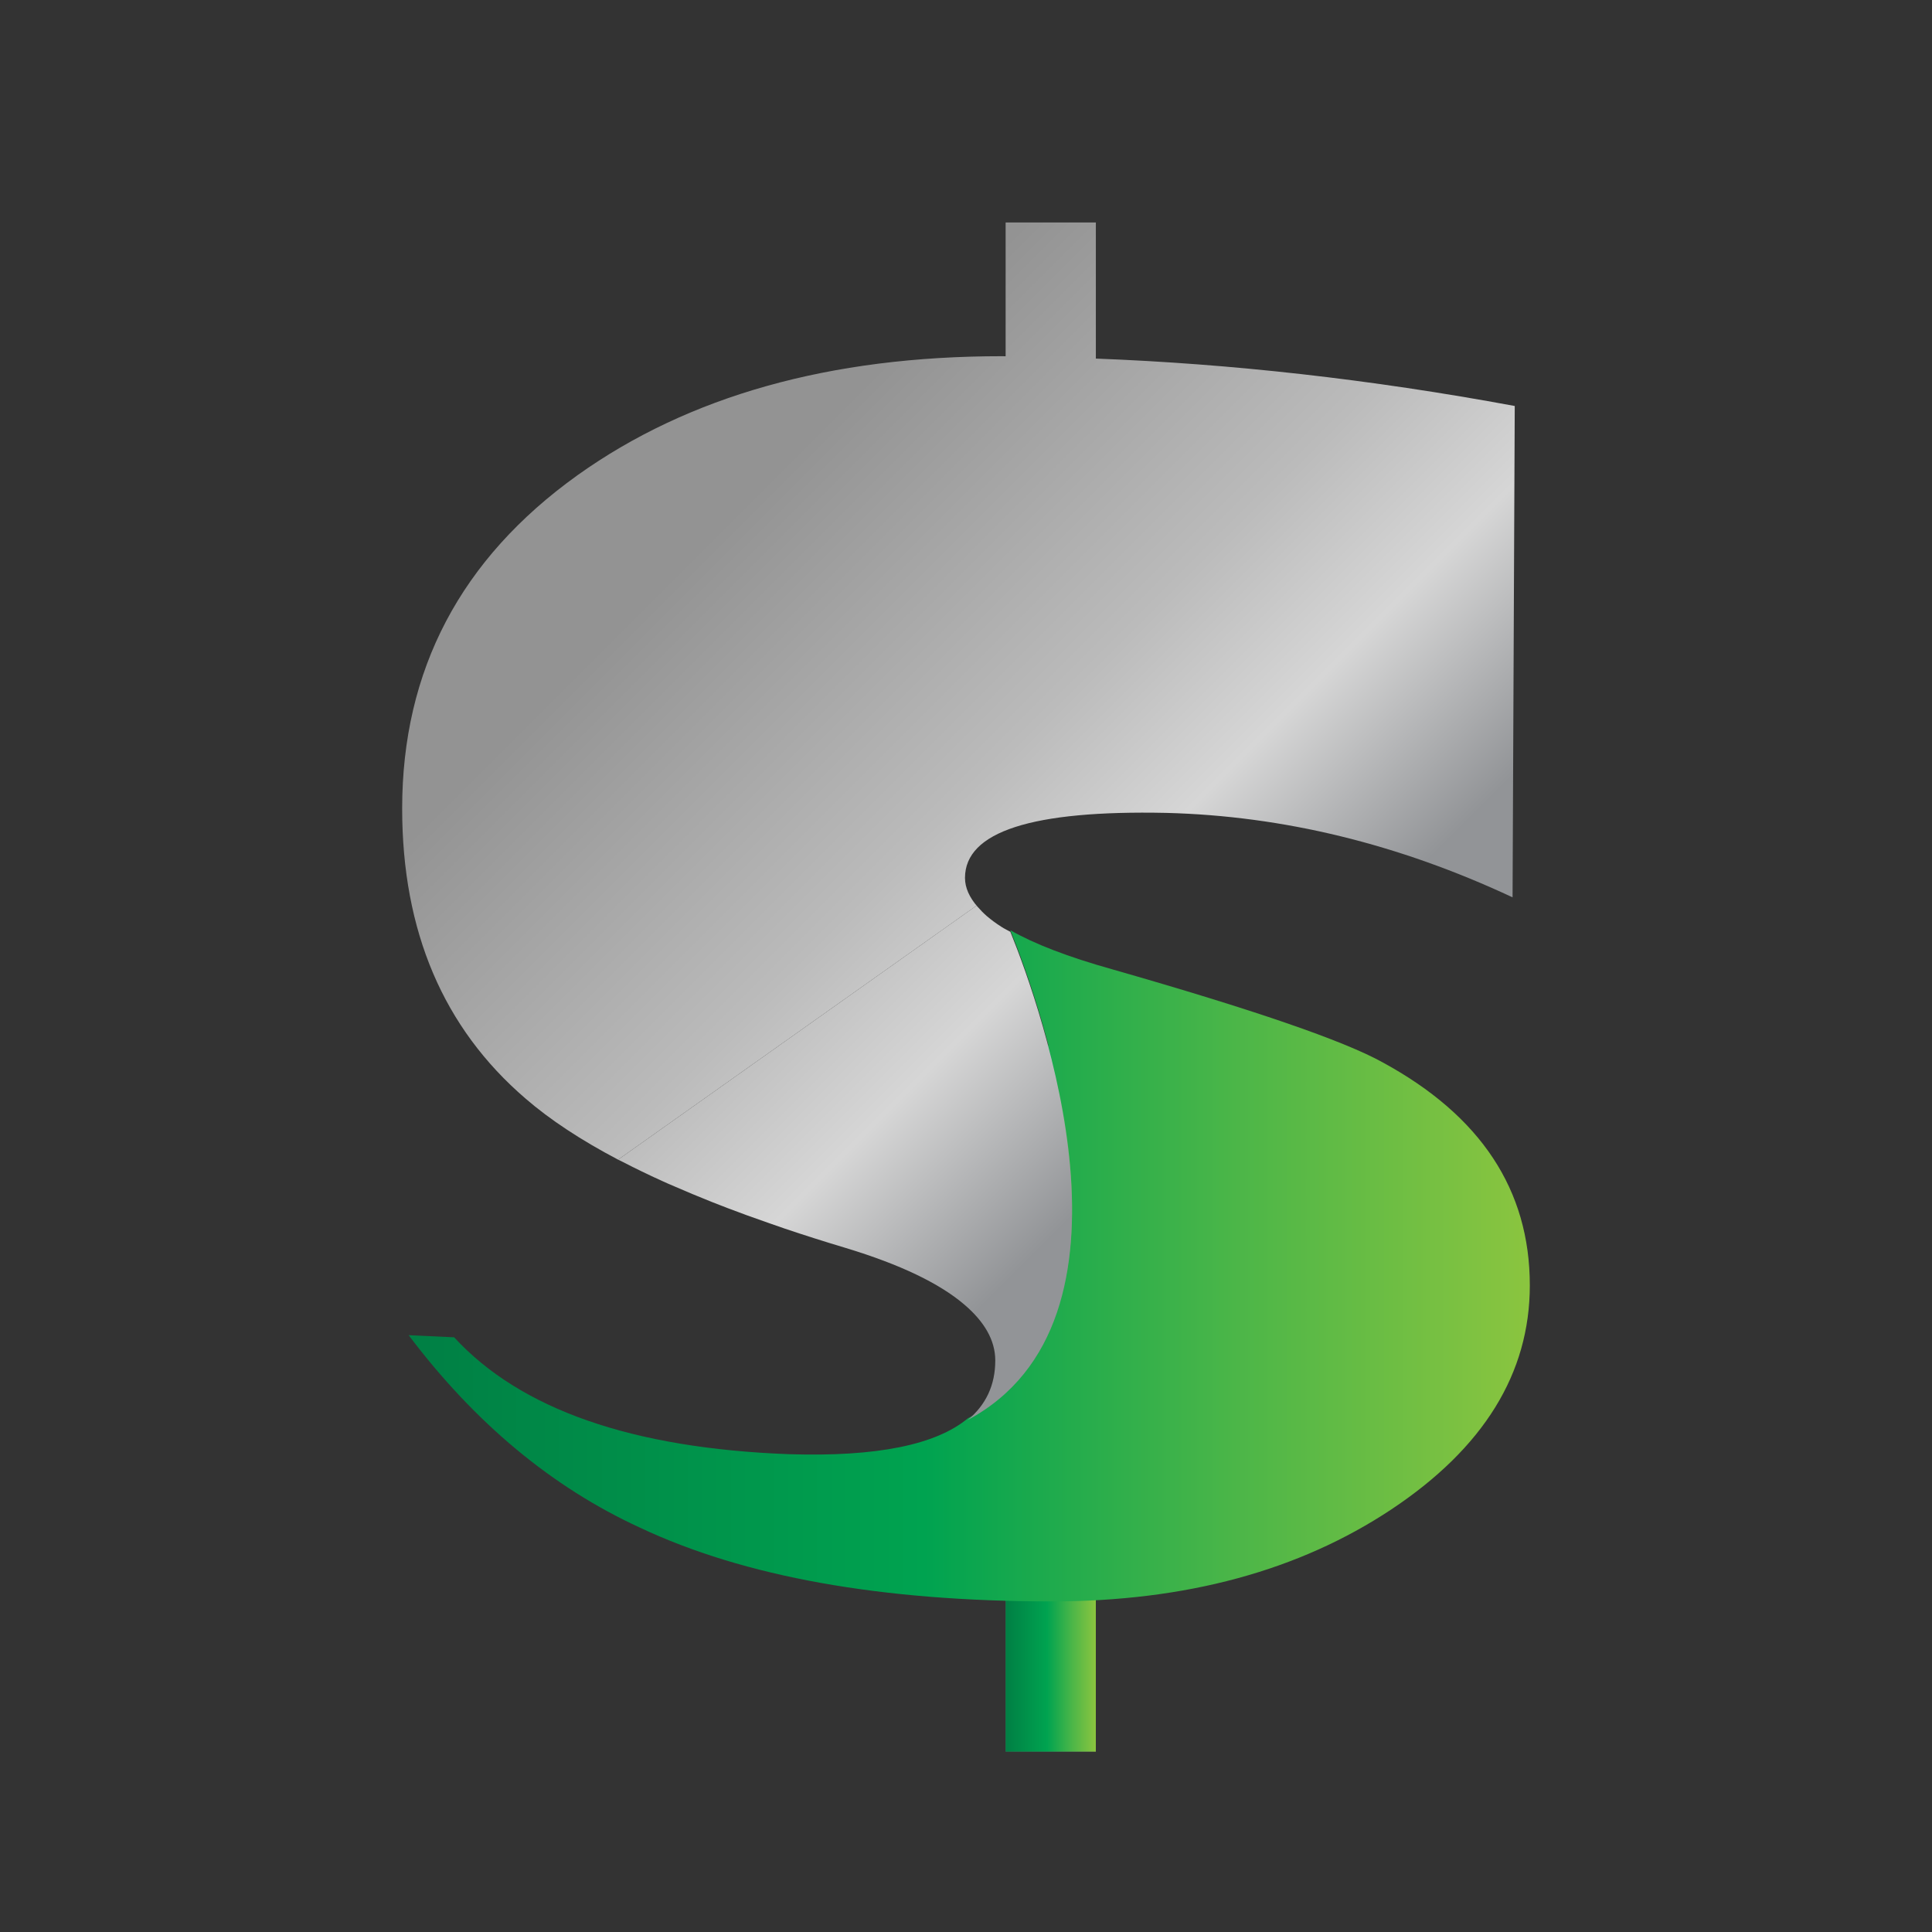 <?xml version="1.0" encoding="utf-8"?>
<!-- Generator: Adobe Illustrator 16.0.0, SVG Export Plug-In . SVG Version: 6.00 Build 0)  -->
<!DOCTYPE svg PUBLIC "-//W3C//DTD SVG 1.1//EN" "http://www.w3.org/Graphics/SVG/1.1/DTD/svg11.dtd">
<svg version="1.1" id="Layer_1" xmlns="http://www.w3.org/2000/svg" xmlns:xlink="http://www.w3.org/1999/xlink" x="0px" y="0px"
	 width="100px" height="100px" viewBox="0 0 100 100" enable-background="new 0 0 100 100" xml:space="preserve">
<rect x="0" y="0" width="100" height="100" fill="#333333" stroke="none"/>
<g>
	<g>
		<path fill="#58595B" d="M54.521,54.117c-0.918,0-1.717-0.164-2.471-0.394v36.941h4.67V53.814
			C56.037,53.99,55.324,54.117,54.521,54.117z"/>
		<linearGradient id="SVGID_1_" gradientUnits="userSpaceOnUse" x1="52.051" y1="72.194" x2="56.721" y2="72.194">
			<stop  offset="0" style="stop-color:#007F44"/>
			<stop  offset="0.46" style="stop-color:#00A350"/>
			<stop  offset="0.74" style="stop-color:#4CB648"/>
			<stop  offset="1" style="stop-color:#8BC53F"/>
		</linearGradient>
		<path fill="url(#SVGID_1_)" d="M54.521,54.117c-0.918,0-1.717-0.164-2.471-0.394v36.941h4.67V53.814
			C56.037,53.99,55.324,54.117,54.521,54.117z"/>
		<linearGradient id="SVGID_2_" gradientUnits="userSpaceOnUse" x1="21.153" y1="65.518" x2="79.184" y2="65.518">
			<stop  offset="0" style="stop-color:#007F44"/>
			<stop  offset="0.46" style="stop-color:#00A350"/>
			<stop  offset="0.74" style="stop-color:#4CB648"/>
			<stop  offset="1" style="stop-color:#8BC53F"/>
		</linearGradient>
		<path fill="url(#SVGID_2_)" d="M71.564,54.987c-2.012-1.119-6.68-2.724-14-4.817c-2.277-0.638-4.018-1.308-5.268-2.021
			c1.613,4.001,7.377,20.117-2.205,25.267c-1.638,1.365-4.707,1.994-9.225,1.853c-8.144-0.3-13.925-2.317-17.359-6.05l-2.355-0.11
			c3.432,4.551,7.433,7.878,11.984,9.967c5.384,2.536,12.475,3.812,21.291,3.812c6.945,0,12.807-1.588,17.59-4.762
			c4.775-3.176,7.166-7.042,7.166-11.596C79.184,61.596,76.648,57.75,71.564,54.987z"/>
	</g>
	<g>
		<linearGradient id="SVGID_3_" gradientUnits="userSpaceOnUse" x1="8.259" y1="34.197" x2="46.238" y2="72.176">
			<stop  offset="0" style="stop-color:#FFFFFF"/>
			<stop  offset="0.129" style="stop-color:#939393"/>
			<stop  offset="0.292" style="stop-color:#939393"/>
			<stop  offset="0.64" style="stop-color:#BBBBBB"/>
			<stop  offset="0.803" style="stop-color:#D6D6D6"/>
			<stop  offset="1" style="stop-color:#929497"/>
		</linearGradient>
		<path fill="url(#SVGID_3_)" d="M36.838,62.211c-0.672-0.267-1.318-0.536-1.938-0.808C35.521,61.675,36.167,61.944,36.838,62.211z"
			/>
		<linearGradient id="SVGID_4_" gradientUnits="userSpaceOnUse" x1="7.459" y1="34.852" x2="45.539" y2="72.932">
			<stop  offset="0" style="stop-color:#FFFFFF"/>
			<stop  offset="0.129" style="stop-color:#939393"/>
			<stop  offset="0.292" style="stop-color:#939393"/>
			<stop  offset="0.64" style="stop-color:#BBBBBB"/>
			<stop  offset="0.803" style="stop-color:#D6D6D6"/>
			<stop  offset="1" style="stop-color:#929497"/>
		</linearGradient>
		<path fill="url(#SVGID_4_)" d="M34.26,61.122c-0.723-0.328-1.406-0.66-2.058-0.997C32.851,60.462,33.54,60.794,34.26,61.122z"/>
		<linearGradient id="SVGID_5_" gradientUnits="userSpaceOnUse" x1="23.007" y1="19.246" x2="61.126" y2="57.364">
			<stop  offset="0" style="stop-color:#FFFFFF"/>
			<stop  offset="0.129" style="stop-color:#939393"/>
			<stop  offset="0.292" style="stop-color:#939393"/>
			<stop  offset="0.64" style="stop-color:#BBBBBB"/>
			<stop  offset="0.803" style="stop-color:#D6D6D6"/>
			<stop  offset="1" style="stop-color:#929497"/>
		</linearGradient>
		<path fill="url(#SVGID_5_)" d="M51.846,47.982c-0.289-0.184-0.537-0.371-0.762-0.558C51.303,47.612,51.551,47.798,51.846,47.982z"
			/>
		<linearGradient id="SVGID_6_" gradientUnits="userSpaceOnUse" x1="28.078" y1="14.252" x2="66.142" y2="52.316">
			<stop  offset="0" style="stop-color:#FFFFFF"/>
			<stop  offset="0.129" style="stop-color:#939393"/>
			<stop  offset="0.292" style="stop-color:#939393"/>
			<stop  offset="0.64" style="stop-color:#BBBBBB"/>
			<stop  offset="0.803" style="stop-color:#D6D6D6"/>
			<stop  offset="1" style="stop-color:#929497"/>
		</linearGradient>
		<path fill="url(#SVGID_6_)" d="M56.721,18.56v-7.046h-4.67v6.926c-0.068,0-0.137-0.003-0.201-0.003
			c-8.89,0-16.207,2.055-21.96,6.161c-6.047,4.333-9.074,10.083-9.074,17.255c0,6.348,2.131,11.353,6.388,15.011
			c1.261,1.091,2.862,2.146,4.789,3.16l18.55-13.146c0.018,0.019,0.039,0.035,0.053,0.054c-0.416-0.481-0.648-0.978-0.648-1.491
			c0-2.395,3.468-3.512,10.414-3.366c6.053,0.154,12.025,1.609,17.928,4.371l0.113-25.432C70.9,19.624,63.68,18.824,56.721,18.56z"
			/>
		<linearGradient id="SVGID_7_" gradientUnits="userSpaceOnUse" x1="10.229" y1="32.121" x2="48.284" y2="70.175">
			<stop  offset="0" style="stop-color:#FFFFFF"/>
			<stop  offset="0.129" style="stop-color:#939393"/>
			<stop  offset="0.292" style="stop-color:#939393"/>
			<stop  offset="0.64" style="stop-color:#BBBBBB"/>
			<stop  offset="0.803" style="stop-color:#D6D6D6"/>
			<stop  offset="1" style="stop-color:#929497"/>
		</linearGradient>
		<path fill="url(#SVGID_7_)" d="M43.784,64.597c-1.102-0.329-2.147-0.663-3.159-1.003C41.639,63.934,42.682,64.268,43.784,64.597z"
			/>
		<linearGradient id="SVGID_8_" gradientUnits="userSpaceOnUse" x1="9.095" y1="33.294" x2="47.123" y2="71.322">
			<stop  offset="0" style="stop-color:#FFFFFF"/>
			<stop  offset="0.129" style="stop-color:#939393"/>
			<stop  offset="0.292" style="stop-color:#939393"/>
			<stop  offset="0.64" style="stop-color:#BBBBBB"/>
			<stop  offset="0.803" style="stop-color:#D6D6D6"/>
			<stop  offset="1" style="stop-color:#929497"/>
		</linearGradient>
		<path fill="url(#SVGID_8_)" d="M39.76,63.293c-0.717-0.249-1.42-0.501-2.092-0.759C38.34,62.792,39.04,63.044,39.76,63.293z"/>
		<linearGradient id="SVGID_9_" gradientUnits="userSpaceOnUse" x1="23.029" y1="19.375" x2="61.045" y2="57.39">
			<stop  offset="0" style="stop-color:#FFFFFF"/>
			<stop  offset="0.129" style="stop-color:#939393"/>
			<stop  offset="0.292" style="stop-color:#939393"/>
			<stop  offset="0.64" style="stop-color:#BBBBBB"/>
			<stop  offset="0.803" style="stop-color:#D6D6D6"/>
			<stop  offset="1" style="stop-color:#929497"/>
		</linearGradient>
		<path fill="url(#SVGID_9_)" d="M51.084,47.424c-0.188-0.163-0.344-0.327-0.488-0.493C50.74,47.095,50.895,47.261,51.084,47.424z"
			/>
		<linearGradient id="SVGID_10_" gradientUnits="userSpaceOnUse" x1="8.53" y1="33.649" x2="46.696" y2="71.815">
			<stop  offset="0" style="stop-color:#FFFFFF"/>
			<stop  offset="0.129" style="stop-color:#939393"/>
			<stop  offset="0.292" style="stop-color:#939393"/>
			<stop  offset="0.64" style="stop-color:#BBBBBB"/>
			<stop  offset="0.803" style="stop-color:#D6D6D6"/>
			<stop  offset="1" style="stop-color:#929497"/>
		</linearGradient>
		<path fill="url(#SVGID_10_)" d="M37.668,62.534c-0.28-0.105-0.558-0.216-0.83-0.323C37.11,62.318,37.388,62.426,37.668,62.534z"/>
		<linearGradient id="SVGID_11_" gradientUnits="userSpaceOnUse" x1="9.485" y1="32.736" x2="47.618" y2="70.869">
			<stop  offset="0" style="stop-color:#FFFFFF"/>
			<stop  offset="0.129" style="stop-color:#939393"/>
			<stop  offset="0.292" style="stop-color:#939393"/>
			<stop  offset="0.64" style="stop-color:#BBBBBB"/>
			<stop  offset="0.803" style="stop-color:#D6D6D6"/>
			<stop  offset="1" style="stop-color:#929497"/>
		</linearGradient>
		<path fill="url(#SVGID_11_)" d="M40.625,63.594c-0.295-0.1-0.575-0.198-0.864-0.301C40.049,63.396,40.33,63.494,40.625,63.594z"/>
		<linearGradient id="SVGID_12_" gradientUnits="userSpaceOnUse" x1="7.42" y1="35.398" x2="45.114" y2="73.092">
			<stop  offset="0" style="stop-color:#FFFFFF"/>
			<stop  offset="0.129" style="stop-color:#939393"/>
			<stop  offset="0.292" style="stop-color:#939393"/>
			<stop  offset="0.64" style="stop-color:#BBBBBB"/>
			<stop  offset="0.803" style="stop-color:#D6D6D6"/>
			<stop  offset="1" style="stop-color:#929497"/>
		</linearGradient>
		<path fill="url(#SVGID_12_)" d="M31.99,60.023c0.065,0.033,0.145,0.067,0.212,0.102c-0.068-0.034-0.142-0.068-0.209-0.102H31.99z"
			/>
		<linearGradient id="SVGID_13_" gradientUnits="userSpaceOnUse" x1="7.724" y1="34.407" x2="45.933" y2="72.616">
			<stop  offset="0" style="stop-color:#FFFFFF"/>
			<stop  offset="0.129" style="stop-color:#939393"/>
			<stop  offset="0.292" style="stop-color:#939393"/>
			<stop  offset="0.64" style="stop-color:#BBBBBB"/>
			<stop  offset="0.803" style="stop-color:#D6D6D6"/>
			<stop  offset="1" style="stop-color:#929497"/>
		</linearGradient>
		<path fill="url(#SVGID_13_)" d="M34.9,61.403c-0.215-0.094-0.434-0.185-0.64-0.281C34.466,61.219,34.685,61.31,34.9,61.403z"/>
		<linearGradient id="SVGID_14_" gradientUnits="userSpaceOnUse" x1="15.176" y1="27.159" x2="53.239" y2="65.222">
			<stop  offset="0" style="stop-color:#FFFFFF"/>
			<stop  offset="0.129" style="stop-color:#939393"/>
			<stop  offset="0.292" style="stop-color:#939393"/>
			<stop  offset="0.64" style="stop-color:#BBBBBB"/>
			<stop  offset="0.803" style="stop-color:#D6D6D6"/>
			<stop  offset="1" style="stop-color:#929497"/>
		</linearGradient>
		<path fill="url(#SVGID_14_)" d="M31.993,60.023c0.068,0.033,0.142,0.067,0.209,0.102c0.652,0.337,1.335,0.669,2.058,0.997
			c0.207,0.097,0.425,0.188,0.64,0.281c0.621,0.271,1.267,0.541,1.938,0.808c0.272,0.107,0.55,0.218,0.83,0.323
			c0.672,0.258,1.375,0.51,2.092,0.759c0.289,0.103,0.569,0.201,0.864,0.301c1.012,0.34,2.058,0.674,3.159,1.003
			c2.823,0.855,4.838,1.831,6.113,2.913c1.056,0.896,1.619,1.862,1.619,2.91c0,1.275-0.486,2.296-1.423,3.078
			c9.582-5.146,3.818-21.268,2.205-25.267c-0.15-0.082-0.32-0.165-0.451-0.25c-0.295-0.184-0.543-0.37-0.762-0.558
			c-0.189-0.163-0.344-0.329-0.488-0.493c-0.014-0.019-0.035-0.035-0.053-0.054L31.993,60.023z"/>
	</g>
</g>
</svg>
